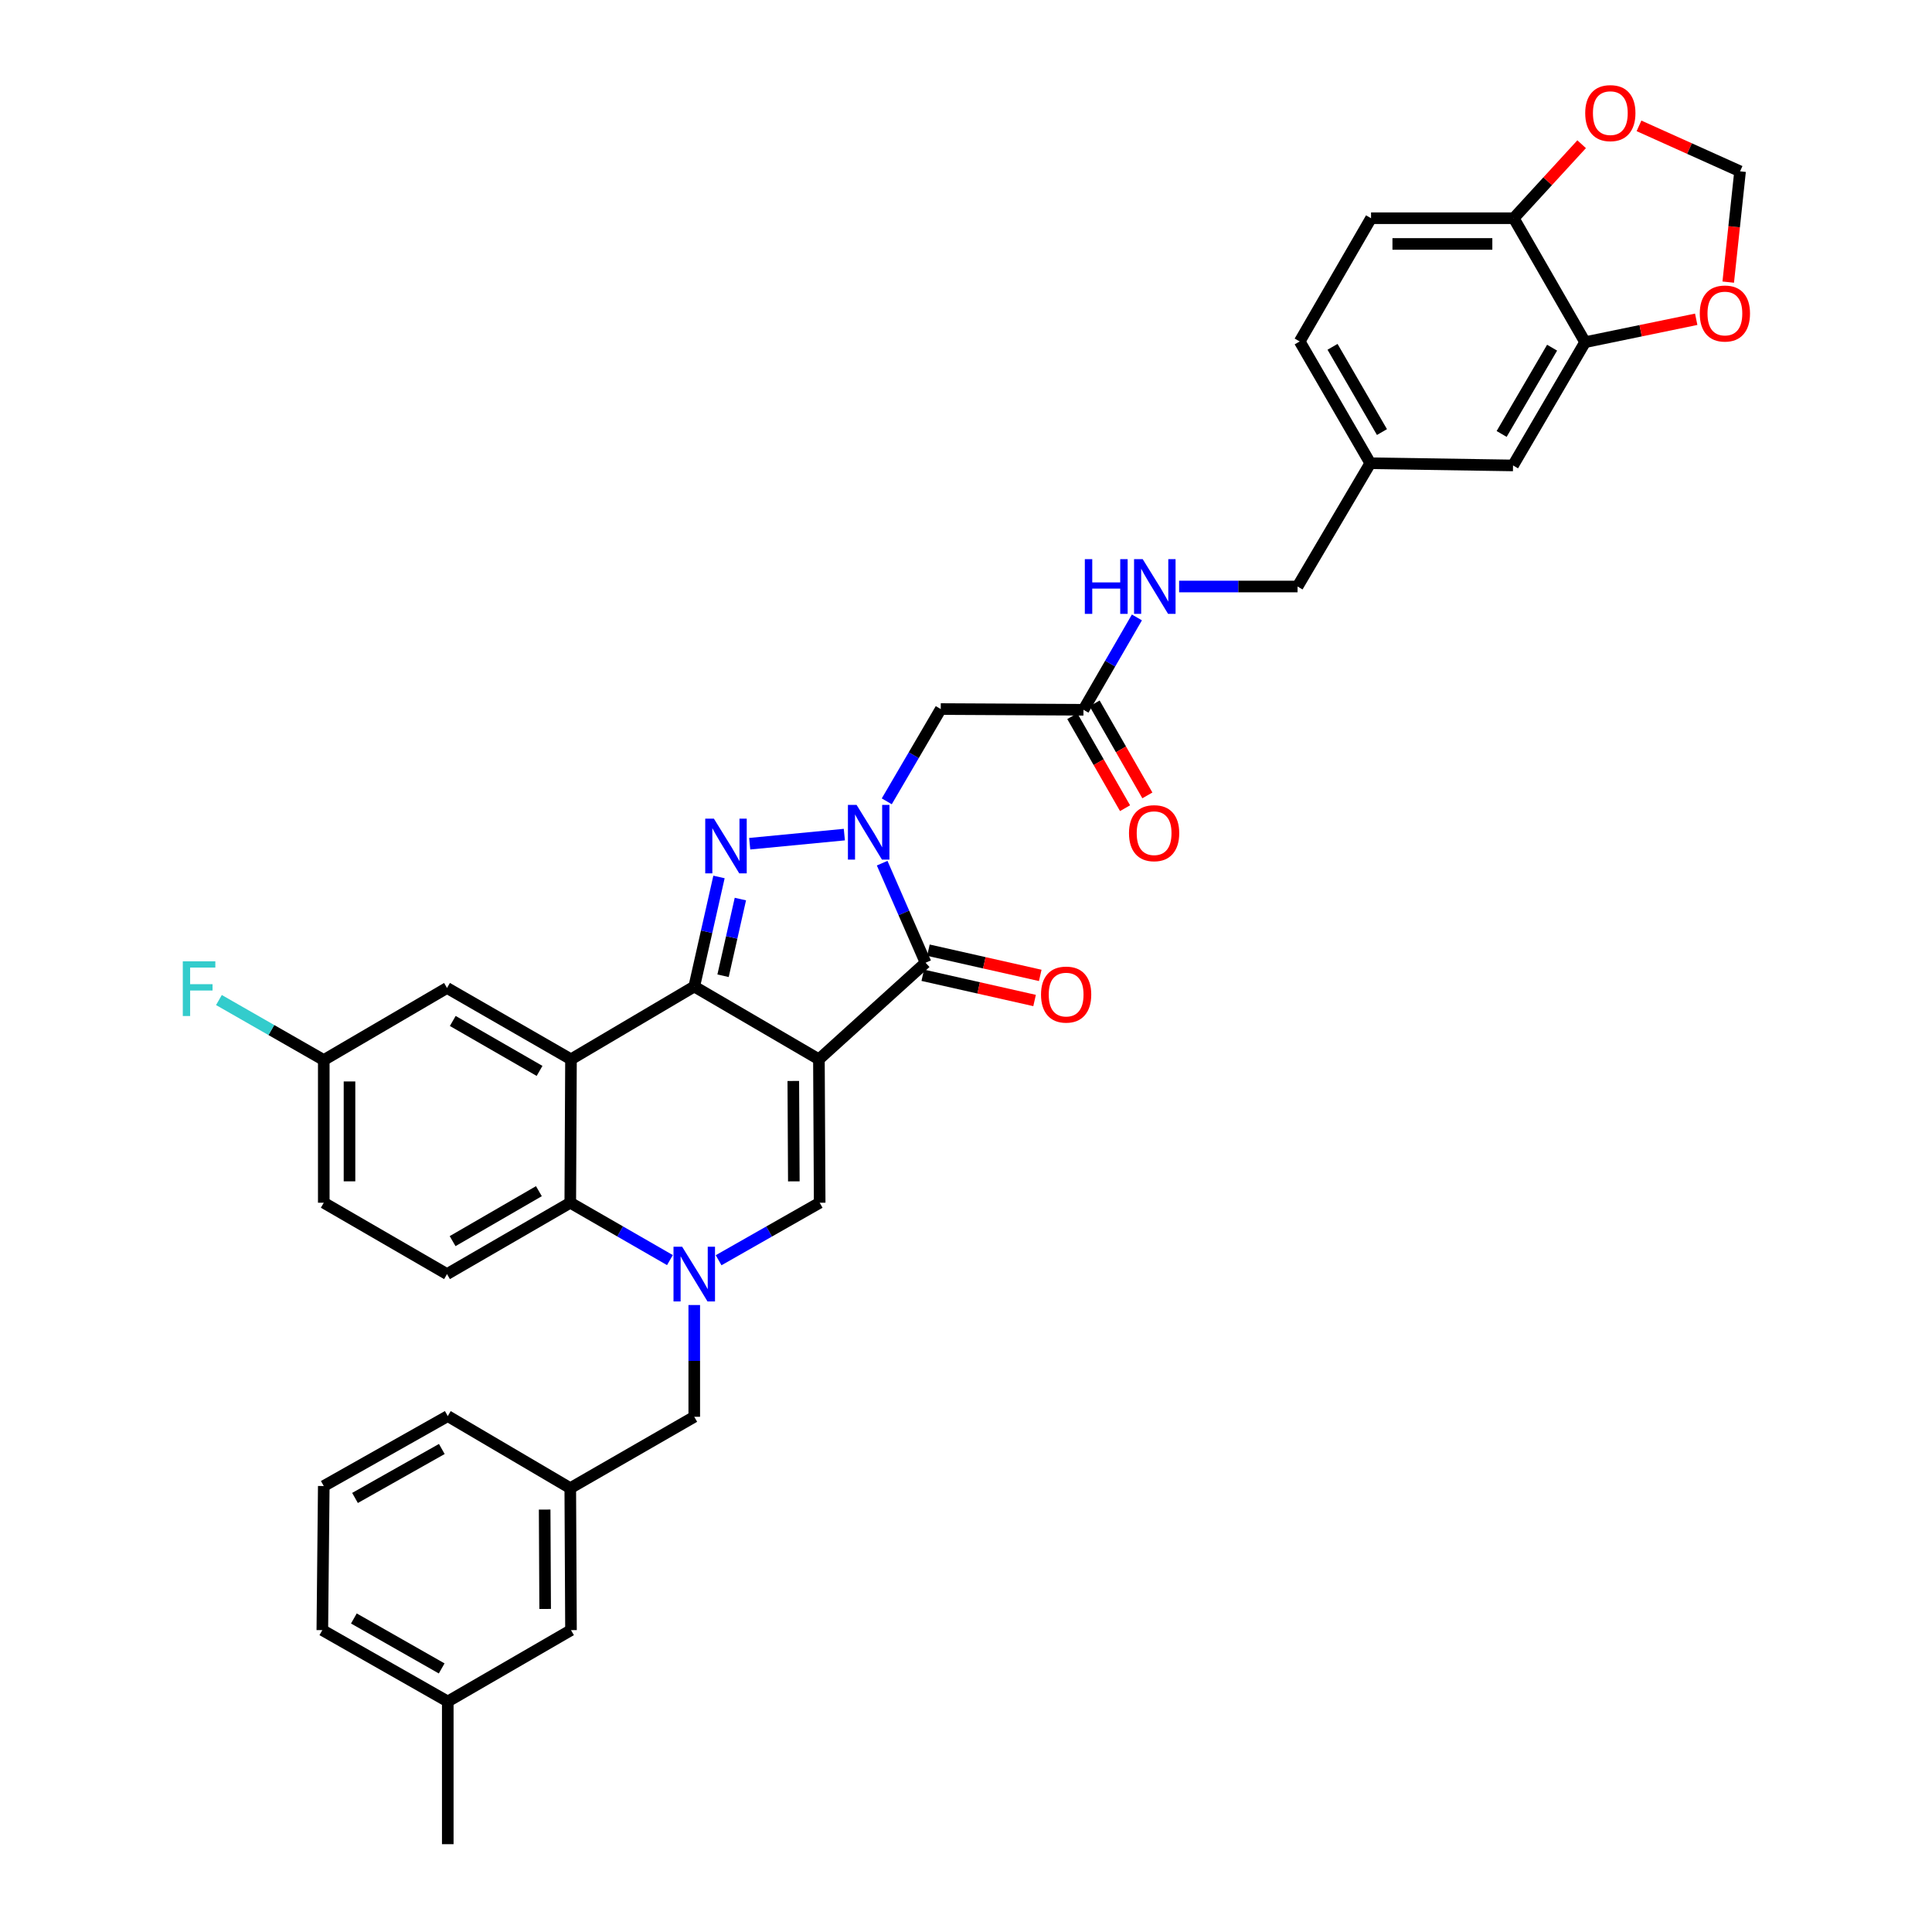 <?xml version='1.0' encoding='iso-8859-1'?>
<svg version='1.1' baseProfile='full'
              xmlns='http://www.w3.org/2000/svg'
                      xmlns:rdkit='http://www.rdkit.org/xml'
                      xmlns:xlink='http://www.w3.org/1999/xlink'
                  xml:space='preserve'
width='1000px' height='1000px' viewBox='0 0 1000 1000'>
<!-- END OF HEADER -->
<rect style='opacity:1.0;fill:#FFFFFF;stroke:none' width='1000' height='1000' x='0' y='0'> </rect>
<path class='bond-0' d='M 423.871,548.3 L 359.344,510.621' style='fill:none;fill-rule:evenodd;stroke:#000000;stroke-width:6px;stroke-linecap:butt;stroke-linejoin:miter;stroke-opacity:1' />
<path class='bond-3' d='M 423.871,548.3 L 479.083,498.303' style='fill:none;fill-rule:evenodd;stroke:#000000;stroke-width:6px;stroke-linecap:butt;stroke-linejoin:miter;stroke-opacity:1' />
<path class='bond-6' d='M 423.871,548.3 L 424.263,622.533' style='fill:none;fill-rule:evenodd;stroke:#000000;stroke-width:6px;stroke-linecap:butt;stroke-linejoin:miter;stroke-opacity:1' />
<path class='bond-6' d='M 410.613,559.505 L 410.888,611.468' style='fill:none;fill-rule:evenodd;stroke:#000000;stroke-width:6px;stroke-linecap:butt;stroke-linejoin:miter;stroke-opacity:1' />
<path class='bond-2' d='M 359.344,510.621 L 365.747,482.268' style='fill:none;fill-rule:evenodd;stroke:#000000;stroke-width:6px;stroke-linecap:butt;stroke-linejoin:miter;stroke-opacity:1' />
<path class='bond-2' d='M 365.747,482.268 L 372.15,453.914' style='fill:none;fill-rule:evenodd;stroke:#0000FF;stroke-width:6px;stroke-linecap:butt;stroke-linejoin:miter;stroke-opacity:1' />
<path class='bond-2' d='M 374.255,505.048 L 378.737,485.201' style='fill:none;fill-rule:evenodd;stroke:#000000;stroke-width:6px;stroke-linecap:butt;stroke-linejoin:miter;stroke-opacity:1' />
<path class='bond-2' d='M 378.737,485.201 L 383.218,465.354' style='fill:none;fill-rule:evenodd;stroke:#0000FF;stroke-width:6px;stroke-linecap:butt;stroke-linejoin:miter;stroke-opacity:1' />
<path class='bond-5' d='M 359.344,510.621 L 295.543,548.3' style='fill:none;fill-rule:evenodd;stroke:#000000;stroke-width:6px;stroke-linecap:butt;stroke-linejoin:miter;stroke-opacity:1' />
<path class='bond-1' d='M 456.604,446.775 L 467.844,472.539' style='fill:none;fill-rule:evenodd;stroke:#0000FF;stroke-width:6px;stroke-linecap:butt;stroke-linejoin:miter;stroke-opacity:1' />
<path class='bond-1' d='M 467.844,472.539 L 479.083,498.303' style='fill:none;fill-rule:evenodd;stroke:#000000;stroke-width:6px;stroke-linecap:butt;stroke-linejoin:miter;stroke-opacity:1' />
<path class='bond-8' d='M 458.988,414.766 L 472.96,390.884' style='fill:none;fill-rule:evenodd;stroke:#0000FF;stroke-width:6px;stroke-linecap:butt;stroke-linejoin:miter;stroke-opacity:1' />
<path class='bond-8' d='M 472.96,390.884 L 486.932,367.001' style='fill:none;fill-rule:evenodd;stroke:#000000;stroke-width:6px;stroke-linecap:butt;stroke-linejoin:miter;stroke-opacity:1' />
<path class='bond-36' d='M 437.029,431.987 L 388.047,436.707' style='fill:none;fill-rule:evenodd;stroke:#0000FF;stroke-width:6px;stroke-linecap:butt;stroke-linejoin:miter;stroke-opacity:1' />
<path class='bond-15' d='M 477.618,504.798 L 506.559,511.326' style='fill:none;fill-rule:evenodd;stroke:#000000;stroke-width:6px;stroke-linecap:butt;stroke-linejoin:miter;stroke-opacity:1' />
<path class='bond-15' d='M 506.559,511.326 L 535.499,517.855' style='fill:none;fill-rule:evenodd;stroke:#FF0000;stroke-width:6px;stroke-linecap:butt;stroke-linejoin:miter;stroke-opacity:1' />
<path class='bond-15' d='M 480.548,491.808 L 509.489,498.336' style='fill:none;fill-rule:evenodd;stroke:#000000;stroke-width:6px;stroke-linecap:butt;stroke-linejoin:miter;stroke-opacity:1' />
<path class='bond-15' d='M 509.489,498.336 L 538.429,504.864' style='fill:none;fill-rule:evenodd;stroke:#FF0000;stroke-width:6px;stroke-linecap:butt;stroke-linejoin:miter;stroke-opacity:1' />
<path class='bond-4' d='M 371.952,652.298 L 398.107,637.415' style='fill:none;fill-rule:evenodd;stroke:#0000FF;stroke-width:6px;stroke-linecap:butt;stroke-linejoin:miter;stroke-opacity:1' />
<path class='bond-4' d='M 398.107,637.415 L 424.263,622.533' style='fill:none;fill-rule:evenodd;stroke:#000000;stroke-width:6px;stroke-linecap:butt;stroke-linejoin:miter;stroke-opacity:1' />
<path class='bond-7' d='M 346.753,652.224 L 320.963,637.378' style='fill:none;fill-rule:evenodd;stroke:#0000FF;stroke-width:6px;stroke-linecap:butt;stroke-linejoin:miter;stroke-opacity:1' />
<path class='bond-7' d='M 320.963,637.378 L 295.173,622.533' style='fill:none;fill-rule:evenodd;stroke:#000000;stroke-width:6px;stroke-linecap:butt;stroke-linejoin:miter;stroke-opacity:1' />
<path class='bond-11' d='M 359.344,675.478 L 359.344,704.402' style='fill:none;fill-rule:evenodd;stroke:#0000FF;stroke-width:6px;stroke-linecap:butt;stroke-linejoin:miter;stroke-opacity:1' />
<path class='bond-11' d='M 359.344,704.402 L 359.344,733.327' style='fill:none;fill-rule:evenodd;stroke:#000000;stroke-width:6px;stroke-linecap:butt;stroke-linejoin:miter;stroke-opacity:1' />
<path class='bond-13' d='M 295.543,548.3 L 231.372,511.368' style='fill:none;fill-rule:evenodd;stroke:#000000;stroke-width:6px;stroke-linecap:butt;stroke-linejoin:miter;stroke-opacity:1' />
<path class='bond-13' d='M 279.275,554.302 L 234.355,528.45' style='fill:none;fill-rule:evenodd;stroke:#000000;stroke-width:6px;stroke-linecap:butt;stroke-linejoin:miter;stroke-opacity:1' />
<path class='bond-37' d='M 295.543,548.3 L 295.173,622.533' style='fill:none;fill-rule:evenodd;stroke:#000000;stroke-width:6px;stroke-linecap:butt;stroke-linejoin:miter;stroke-opacity:1' />
<path class='bond-12' d='M 295.173,622.533 L 231.372,659.471' style='fill:none;fill-rule:evenodd;stroke:#000000;stroke-width:6px;stroke-linecap:butt;stroke-linejoin:miter;stroke-opacity:1' />
<path class='bond-12' d='M 278.931,616.549 L 234.27,642.406' style='fill:none;fill-rule:evenodd;stroke:#000000;stroke-width:6px;stroke-linecap:butt;stroke-linejoin:miter;stroke-opacity:1' />
<path class='bond-9' d='M 486.932,367.001 L 560.795,367.379' style='fill:none;fill-rule:evenodd;stroke:#000000;stroke-width:6px;stroke-linecap:butt;stroke-linejoin:miter;stroke-opacity:1' />
<path class='bond-19' d='M 560.795,367.379 L 574.629,343.479' style='fill:none;fill-rule:evenodd;stroke:#000000;stroke-width:6px;stroke-linecap:butt;stroke-linejoin:miter;stroke-opacity:1' />
<path class='bond-19' d='M 574.629,343.479 L 588.463,319.58' style='fill:none;fill-rule:evenodd;stroke:#0000FF;stroke-width:6px;stroke-linecap:butt;stroke-linejoin:miter;stroke-opacity:1' />
<path class='bond-21' d='M 555.019,370.69 L 568.672,394.505' style='fill:none;fill-rule:evenodd;stroke:#000000;stroke-width:6px;stroke-linecap:butt;stroke-linejoin:miter;stroke-opacity:1' />
<path class='bond-21' d='M 568.672,394.505 L 582.324,418.319' style='fill:none;fill-rule:evenodd;stroke:#FF0000;stroke-width:6px;stroke-linecap:butt;stroke-linejoin:miter;stroke-opacity:1' />
<path class='bond-21' d='M 566.572,364.067 L 580.224,387.881' style='fill:none;fill-rule:evenodd;stroke:#000000;stroke-width:6px;stroke-linecap:butt;stroke-linejoin:miter;stroke-opacity:1' />
<path class='bond-21' d='M 580.224,387.881 L 593.877,411.696' style='fill:none;fill-rule:evenodd;stroke:#FF0000;stroke-width:6px;stroke-linecap:butt;stroke-linejoin:miter;stroke-opacity:1' />
<path class='bond-10' d='M 820.455,177.114 L 783.146,240.908' style='fill:none;fill-rule:evenodd;stroke:#000000;stroke-width:6px;stroke-linecap:butt;stroke-linejoin:miter;stroke-opacity:1' />
<path class='bond-10' d='M 803.363,179.96 L 777.247,224.616' style='fill:none;fill-rule:evenodd;stroke:#000000;stroke-width:6px;stroke-linecap:butt;stroke-linejoin:miter;stroke-opacity:1' />
<path class='bond-16' d='M 820.455,177.114 L 849.204,171.184' style='fill:none;fill-rule:evenodd;stroke:#000000;stroke-width:6px;stroke-linecap:butt;stroke-linejoin:miter;stroke-opacity:1' />
<path class='bond-16' d='M 849.204,171.184 L 877.954,165.254' style='fill:none;fill-rule:evenodd;stroke:#FF0000;stroke-width:6px;stroke-linecap:butt;stroke-linejoin:miter;stroke-opacity:1' />
<path class='bond-40' d='M 820.455,177.114 L 783.508,112.95' style='fill:none;fill-rule:evenodd;stroke:#000000;stroke-width:6px;stroke-linecap:butt;stroke-linejoin:miter;stroke-opacity:1' />
<path class='bond-22' d='M 359.344,733.327 L 295.173,770.266' style='fill:none;fill-rule:evenodd;stroke:#000000;stroke-width:6px;stroke-linecap:butt;stroke-linejoin:miter;stroke-opacity:1' />
<path class='bond-26' d='M 231.372,659.471 L 167.585,622.533' style='fill:none;fill-rule:evenodd;stroke:#000000;stroke-width:6px;stroke-linecap:butt;stroke-linejoin:miter;stroke-opacity:1' />
<path class='bond-24' d='M 231.372,511.368 L 167.585,548.677' style='fill:none;fill-rule:evenodd;stroke:#000000;stroke-width:6px;stroke-linecap:butt;stroke-linejoin:miter;stroke-opacity:1' />
<path class='bond-14' d='M 783.508,112.95 L 709.653,112.95' style='fill:none;fill-rule:evenodd;stroke:#000000;stroke-width:6px;stroke-linecap:butt;stroke-linejoin:miter;stroke-opacity:1' />
<path class='bond-14' d='M 772.43,126.266 L 720.731,126.266' style='fill:none;fill-rule:evenodd;stroke:#000000;stroke-width:6px;stroke-linecap:butt;stroke-linejoin:miter;stroke-opacity:1' />
<path class='bond-17' d='M 783.508,112.95 L 801.082,93.8' style='fill:none;fill-rule:evenodd;stroke:#000000;stroke-width:6px;stroke-linecap:butt;stroke-linejoin:miter;stroke-opacity:1' />
<path class='bond-17' d='M 801.082,93.8 L 818.656,74.65' style='fill:none;fill-rule:evenodd;stroke:#FF0000;stroke-width:6px;stroke-linecap:butt;stroke-linejoin:miter;stroke-opacity:1' />
<path class='bond-18' d='M 894.529,146.024 L 897.593,117.354' style='fill:none;fill-rule:evenodd;stroke:#FF0000;stroke-width:6px;stroke-linecap:butt;stroke-linejoin:miter;stroke-opacity:1' />
<path class='bond-18' d='M 897.593,117.354 L 900.658,88.684' style='fill:none;fill-rule:evenodd;stroke:#000000;stroke-width:6px;stroke-linecap:butt;stroke-linejoin:miter;stroke-opacity:1' />
<path class='bond-41' d='M 848.346,65.147 L 874.502,76.916' style='fill:none;fill-rule:evenodd;stroke:#FF0000;stroke-width:6px;stroke-linecap:butt;stroke-linejoin:miter;stroke-opacity:1' />
<path class='bond-41' d='M 874.502,76.916 L 900.658,88.684' style='fill:none;fill-rule:evenodd;stroke:#000000;stroke-width:6px;stroke-linecap:butt;stroke-linejoin:miter;stroke-opacity:1' />
<path class='bond-28' d='M 610.314,303.577 L 640.963,303.577' style='fill:none;fill-rule:evenodd;stroke:#0000FF;stroke-width:6px;stroke-linecap:butt;stroke-linejoin:miter;stroke-opacity:1' />
<path class='bond-28' d='M 640.963,303.577 L 671.612,303.577' style='fill:none;fill-rule:evenodd;stroke:#000000;stroke-width:6px;stroke-linecap:butt;stroke-linejoin:miter;stroke-opacity:1' />
<path class='bond-20' d='M 783.146,240.908 L 709.261,239.768' style='fill:none;fill-rule:evenodd;stroke:#000000;stroke-width:6px;stroke-linecap:butt;stroke-linejoin:miter;stroke-opacity:1' />
<path class='bond-27' d='M 295.173,770.266 L 295.543,843.751' style='fill:none;fill-rule:evenodd;stroke:#000000;stroke-width:6px;stroke-linecap:butt;stroke-linejoin:miter;stroke-opacity:1' />
<path class='bond-27' d='M 281.912,781.355 L 282.171,832.795' style='fill:none;fill-rule:evenodd;stroke:#000000;stroke-width:6px;stroke-linecap:butt;stroke-linejoin:miter;stroke-opacity:1' />
<path class='bond-33' d='M 295.173,770.266 L 231.764,732.964' style='fill:none;fill-rule:evenodd;stroke:#000000;stroke-width:6px;stroke-linecap:butt;stroke-linejoin:miter;stroke-opacity:1' />
<path class='bond-23' d='M 709.653,112.95 L 672.714,176.736' style='fill:none;fill-rule:evenodd;stroke:#000000;stroke-width:6px;stroke-linecap:butt;stroke-linejoin:miter;stroke-opacity:1' />
<path class='bond-30' d='M 167.585,548.677 L 140.45,533.146' style='fill:none;fill-rule:evenodd;stroke:#000000;stroke-width:6px;stroke-linecap:butt;stroke-linejoin:miter;stroke-opacity:1' />
<path class='bond-30' d='M 140.45,533.146 L 113.316,517.615' style='fill:none;fill-rule:evenodd;stroke:#33CCCC;stroke-width:6px;stroke-linecap:butt;stroke-linejoin:miter;stroke-opacity:1' />
<path class='bond-38' d='M 167.585,548.677 L 167.585,622.533' style='fill:none;fill-rule:evenodd;stroke:#000000;stroke-width:6px;stroke-linecap:butt;stroke-linejoin:miter;stroke-opacity:1' />
<path class='bond-38' d='M 180.902,559.755 L 180.902,611.454' style='fill:none;fill-rule:evenodd;stroke:#000000;stroke-width:6px;stroke-linecap:butt;stroke-linejoin:miter;stroke-opacity:1' />
<path class='bond-25' d='M 709.261,239.768 L 671.612,303.577' style='fill:none;fill-rule:evenodd;stroke:#000000;stroke-width:6px;stroke-linecap:butt;stroke-linejoin:miter;stroke-opacity:1' />
<path class='bond-29' d='M 709.261,239.768 L 672.714,176.736' style='fill:none;fill-rule:evenodd;stroke:#000000;stroke-width:6px;stroke-linecap:butt;stroke-linejoin:miter;stroke-opacity:1' />
<path class='bond-29' d='M 715.299,223.634 L 689.716,179.512' style='fill:none;fill-rule:evenodd;stroke:#000000;stroke-width:6px;stroke-linecap:butt;stroke-linejoin:miter;stroke-opacity:1' />
<path class='bond-31' d='M 295.543,843.751 L 231.764,880.69' style='fill:none;fill-rule:evenodd;stroke:#000000;stroke-width:6px;stroke-linecap:butt;stroke-linejoin:miter;stroke-opacity:1' />
<path class='bond-35' d='M 231.764,880.69 L 231.764,954.545' style='fill:none;fill-rule:evenodd;stroke:#000000;stroke-width:6px;stroke-linecap:butt;stroke-linejoin:miter;stroke-opacity:1' />
<path class='bond-39' d='M 231.764,880.69 L 166.838,843.751' style='fill:none;fill-rule:evenodd;stroke:#000000;stroke-width:6px;stroke-linecap:butt;stroke-linejoin:miter;stroke-opacity:1' />
<path class='bond-39' d='M 228.61,863.575 L 183.162,837.718' style='fill:none;fill-rule:evenodd;stroke:#000000;stroke-width:6px;stroke-linecap:butt;stroke-linejoin:miter;stroke-opacity:1' />
<path class='bond-32' d='M 167.585,769.171 L 231.764,732.964' style='fill:none;fill-rule:evenodd;stroke:#000000;stroke-width:6px;stroke-linecap:butt;stroke-linejoin:miter;stroke-opacity:1' />
<path class='bond-32' d='M 183.755,775.338 L 228.68,749.994' style='fill:none;fill-rule:evenodd;stroke:#000000;stroke-width:6px;stroke-linecap:butt;stroke-linejoin:miter;stroke-opacity:1' />
<path class='bond-34' d='M 167.585,769.171 L 166.838,843.751' style='fill:none;fill-rule:evenodd;stroke:#000000;stroke-width:6px;stroke-linecap:butt;stroke-linejoin:miter;stroke-opacity:1' />
<path  class='atom-2' d='M 443.364 416.613
L 452.644 431.613
Q 453.564 433.093, 455.044 435.773
Q 456.524 438.453, 456.604 438.613
L 456.604 416.613
L 460.364 416.613
L 460.364 444.933
L 456.484 444.933
L 446.524 428.533
Q 445.364 426.613, 444.124 424.413
Q 442.924 422.213, 442.564 421.533
L 442.564 444.933
L 438.884 444.933
L 438.884 416.613
L 443.364 416.613
' fill='#0000FF'/>
<path  class='atom-3' d='M 369.508 423.73
L 378.788 438.73
Q 379.708 440.21, 381.188 442.89
Q 382.668 445.57, 382.748 445.73
L 382.748 423.73
L 386.508 423.73
L 386.508 452.05
L 382.628 452.05
L 372.668 435.65
Q 371.508 433.73, 370.268 431.53
Q 369.068 429.33, 368.708 428.65
L 368.708 452.05
L 365.028 452.05
L 365.028 423.73
L 369.508 423.73
' fill='#0000FF'/>
<path  class='atom-5' d='M 353.084 645.311
L 362.364 660.311
Q 363.284 661.791, 364.764 664.471
Q 366.244 667.151, 366.324 667.311
L 366.324 645.311
L 370.084 645.311
L 370.084 673.631
L 366.204 673.631
L 356.244 657.231
Q 355.084 655.311, 353.844 653.111
Q 352.644 650.911, 352.284 650.231
L 352.284 673.631
L 348.604 673.631
L 348.604 645.311
L 353.084 645.311
' fill='#0000FF'/>
<path  class='atom-16' d='M 538.829 514.792
Q 538.829 507.992, 542.189 504.192
Q 545.549 500.392, 551.829 500.392
Q 558.109 500.392, 561.469 504.192
Q 564.829 507.992, 564.829 514.792
Q 564.829 521.672, 561.429 525.592
Q 558.029 529.472, 551.829 529.472
Q 545.589 529.472, 542.189 525.592
Q 538.829 521.712, 538.829 514.792
M 551.829 526.272
Q 556.149 526.272, 558.469 523.392
Q 560.829 520.472, 560.829 514.792
Q 560.829 509.232, 558.469 506.432
Q 556.149 503.592, 551.829 503.592
Q 547.509 503.592, 545.149 506.392
Q 542.829 509.192, 542.829 514.792
Q 542.829 520.512, 545.149 523.392
Q 547.509 526.272, 551.829 526.272
' fill='#FF0000'/>
<path  class='atom-17' d='M 879.801 162.272
Q 879.801 155.472, 883.161 151.672
Q 886.521 147.872, 892.801 147.872
Q 899.081 147.872, 902.441 151.672
Q 905.801 155.472, 905.801 162.272
Q 905.801 169.152, 902.401 173.072
Q 899.001 176.952, 892.801 176.952
Q 886.561 176.952, 883.161 173.072
Q 879.801 169.192, 879.801 162.272
M 892.801 173.752
Q 897.121 173.752, 899.441 170.872
Q 901.801 167.952, 901.801 162.272
Q 901.801 156.712, 899.441 153.912
Q 897.121 151.072, 892.801 151.072
Q 888.481 151.072, 886.121 153.872
Q 883.801 156.672, 883.801 162.272
Q 883.801 167.992, 886.121 170.872
Q 888.481 173.752, 892.801 173.752
' fill='#FF0000'/>
<path  class='atom-18' d='M 820.505 58.55
Q 820.505 51.75, 823.865 47.95
Q 827.225 44.15, 833.505 44.15
Q 839.785 44.15, 843.145 47.95
Q 846.505 51.75, 846.505 58.55
Q 846.505 65.43, 843.105 69.35
Q 839.705 73.23, 833.505 73.23
Q 827.265 73.23, 823.865 69.35
Q 820.505 65.47, 820.505 58.55
M 833.505 70.03
Q 837.825 70.03, 840.145 67.15
Q 842.505 64.23, 842.505 58.55
Q 842.505 52.99, 840.145 50.19
Q 837.825 47.35, 833.505 47.35
Q 829.185 47.35, 826.825 50.15
Q 824.505 52.95, 824.505 58.55
Q 824.505 64.27, 826.825 67.15
Q 829.185 70.03, 833.505 70.03
' fill='#FF0000'/>
<path  class='atom-20' d='M 561.507 289.417
L 565.347 289.417
L 565.347 301.457
L 579.827 301.457
L 579.827 289.417
L 583.667 289.417
L 583.667 317.737
L 579.827 317.737
L 579.827 304.657
L 565.347 304.657
L 565.347 317.737
L 561.507 317.737
L 561.507 289.417
' fill='#0000FF'/>
<path  class='atom-20' d='M 591.467 289.417
L 600.747 304.417
Q 601.667 305.897, 603.147 308.577
Q 604.627 311.257, 604.707 311.417
L 604.707 289.417
L 608.467 289.417
L 608.467 317.737
L 604.587 317.737
L 594.627 301.337
Q 593.467 299.417, 592.227 297.217
Q 591.027 295.017, 590.667 294.337
L 590.667 317.737
L 586.987 317.737
L 586.987 289.417
L 591.467 289.417
' fill='#0000FF'/>
<path  class='atom-22' d='M 584.364 431.245
Q 584.364 424.445, 587.724 420.645
Q 591.084 416.845, 597.364 416.845
Q 603.644 416.845, 607.004 420.645
Q 610.364 424.445, 610.364 431.245
Q 610.364 438.125, 606.964 442.045
Q 603.564 445.925, 597.364 445.925
Q 591.124 445.925, 587.724 442.045
Q 584.364 438.165, 584.364 431.245
M 597.364 442.725
Q 601.684 442.725, 604.004 439.845
Q 606.364 436.925, 606.364 431.245
Q 606.364 425.685, 604.004 422.885
Q 601.684 420.045, 597.364 420.045
Q 593.044 420.045, 590.684 422.845
Q 588.364 425.645, 588.364 431.245
Q 588.364 436.965, 590.684 439.845
Q 593.044 442.725, 597.364 442.725
' fill='#FF0000'/>
<path  class='atom-31' d='M 94.616 497.571
L 111.456 497.571
L 111.456 500.811
L 98.416 500.811
L 98.416 509.411
L 110.016 509.411
L 110.016 512.691
L 98.416 512.691
L 98.416 525.891
L 94.616 525.891
L 94.616 497.571
' fill='#33CCCC'/>
</svg>
